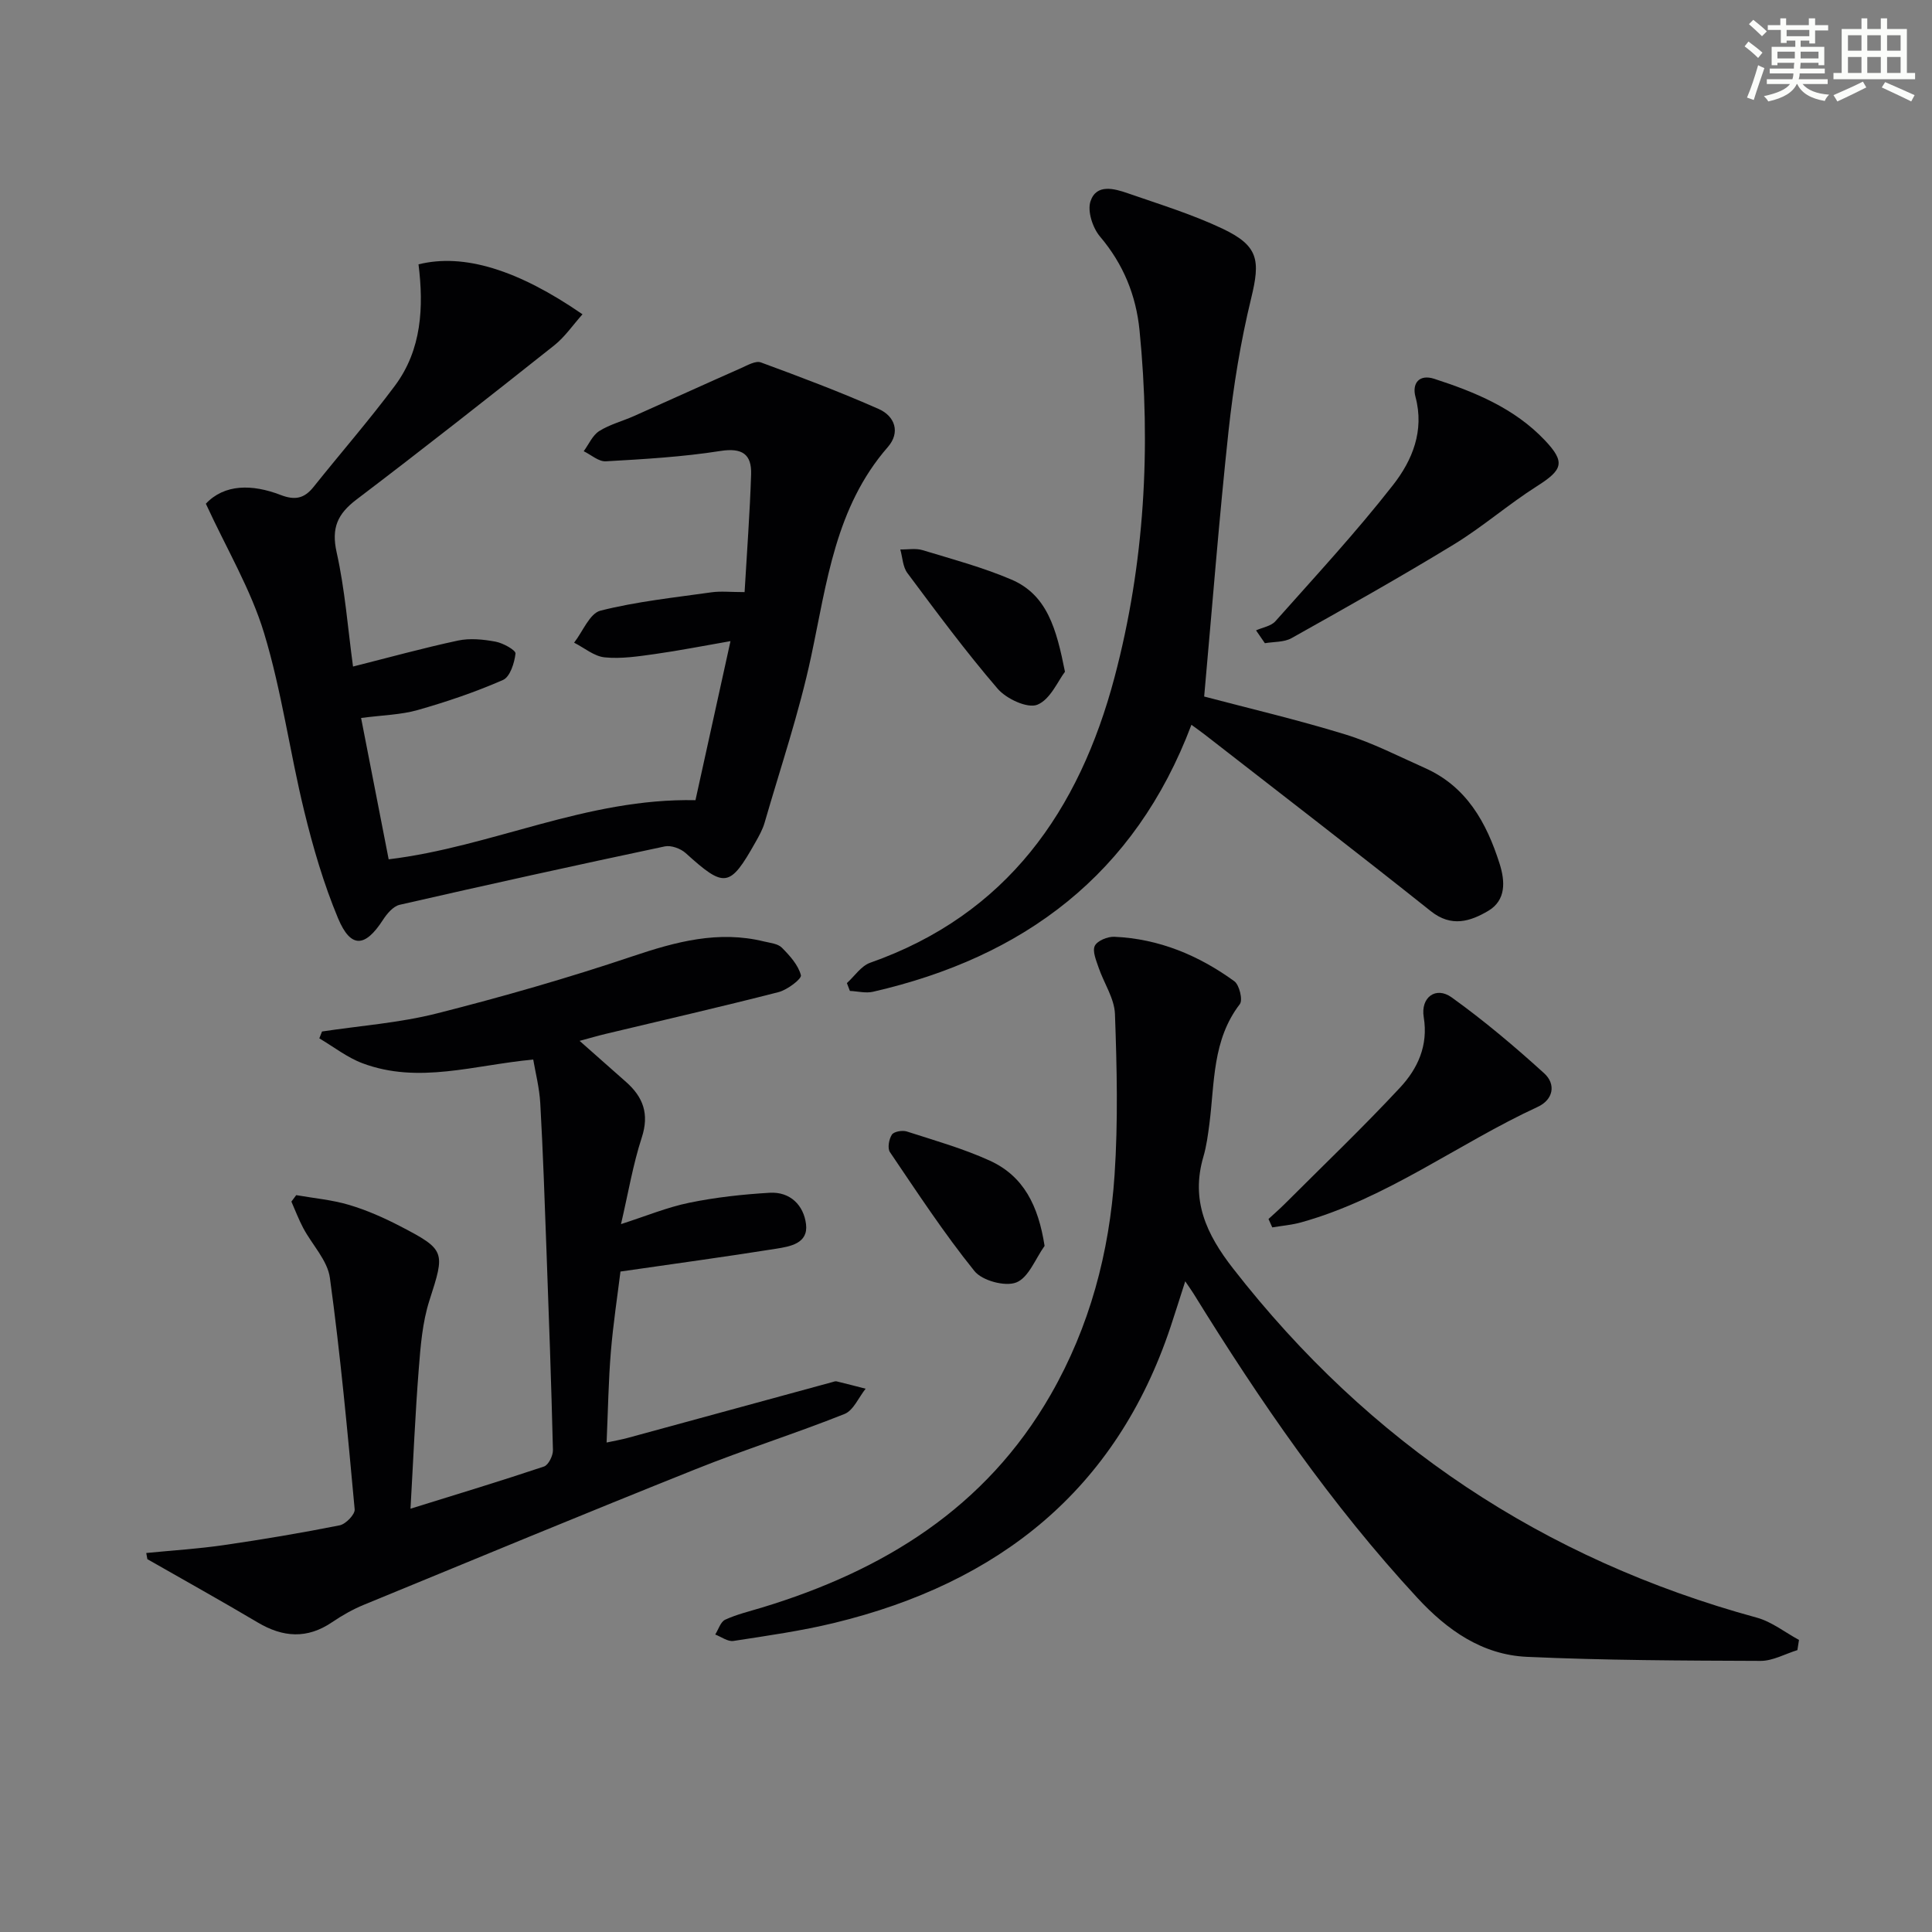 <svg enable-background="new 0 0 400 400" viewBox="0 0 400 400" xmlns="http://www.w3.org/2000/svg"><rect x="0" y="0" width="400" height="400" fill="#808080" stroke="none"/><g fill="#010103"><path d="m42.62 104.29c3.84-4.1 9.6-4.08 15.46-1.82 3.01 1.16 4.93.74 6.85-1.67 5.59-7 11.49-13.77 16.84-20.95 5.57-7.48 5.97-16.33 4.88-25.12 9.34-2.33 20.56 1.1 33.95 10.34-1.98 2.21-3.64 4.68-5.87 6.45-13.55 10.75-27.15 21.45-40.93 31.91-3.93 2.99-5.23 5.88-4.1 10.94 1.73 7.73 2.31 15.72 3.39 23.63 7.43-1.87 14.54-3.84 21.74-5.38 2.48-.53 5.25-.24 7.78.23 1.56.29 4.2 1.77 4.12 2.46-.22 1.95-1.13 4.83-2.59 5.47-5.7 2.5-11.64 4.51-17.64 6.22-3.46.99-7.19 1.05-11.74 1.65 1.9 9.72 3.78 19.33 5.71 29.26 21.4-2.58 40.95-12.71 63.52-12.24 2.3-10.46 4.67-21.21 7.25-32.93-5.71.99-10.65 1.97-15.63 2.67-3.44.48-6.98 1.03-10.4.69-2.2-.21-4.24-1.98-6.35-3.04 1.8-2.3 3.23-6.07 5.46-6.63 7.51-1.9 15.29-2.71 22.99-3.8 1.94-.27 3.94-.04 6.85-.04.48-8.29 1.09-16.33 1.35-24.39.13-4.16-1.85-5.54-6.36-4.83-7.83 1.23-15.79 1.69-23.71 2.14-1.49.09-3.06-1.35-4.59-2.09 1.05-1.42 1.82-3.29 3.21-4.17 2.19-1.38 4.82-2.05 7.22-3.12 7.4-3.29 14.77-6.66 22.18-9.93 1.3-.58 2.99-1.56 4.06-1.17 8.21 3.02 16.41 6.11 24.41 9.65 3.35 1.48 4.53 4.84 1.89 7.87-10.88 12.47-12.62 28.08-15.88 43.35-2.48 11.64-6.33 22.98-9.64 34.44-.41 1.41-1.16 2.75-1.89 4.04-5.32 9.43-6.38 9.54-14.44 2.25-1.05-.95-3.02-1.67-4.34-1.39-18.33 3.88-36.63 7.91-54.89 12.09-1.34.31-2.64 1.86-3.47 3.15-3.69 5.7-6.65 5.91-9.28-.36-2.98-7.14-5.18-14.67-7.01-22.2-2.99-12.24-4.66-24.85-8.31-36.86-2.74-9.03-7.72-17.37-12.05-26.77z"/><path d="m30.28 321.53c5.35-.53 10.73-.86 16.04-1.63 8.03-1.17 16.05-2.51 24.01-4.1 1.26-.25 3.2-2.27 3.1-3.31-1.47-16-2.95-32.02-5.13-47.93-.49-3.61-3.67-6.83-5.51-10.29-.94-1.77-1.65-3.65-2.46-5.49.33-.45.67-.89 1-1.34 3.66.64 7.41.97 10.94 2.02 3.63 1.08 7.17 2.64 10.54 4.39 9.5 4.92 9.34 5.32 6.1 15.39-1.45 4.51-1.84 9.43-2.21 14.2-.74 9.38-1.13 18.78-1.71 28.92 9.69-3.01 18.7-5.74 27.63-8.73.93-.31 1.89-2.25 1.86-3.41-.34-13.8-.83-27.59-1.34-41.38-.37-10.13-.71-20.27-1.28-30.39-.18-3.23-1.01-6.43-1.46-9.08-12.26 1.13-23.72 5.12-35.34.77-3.18-1.19-5.98-3.41-8.95-5.16.19-.47.37-.94.56-1.42 7.93-1.2 16.03-1.78 23.77-3.74 13.62-3.45 27.17-7.34 40.49-11.82 9-3.03 17.79-5.4 27.25-3.08 1.28.31 2.87.45 3.7 1.29 1.64 1.65 3.39 3.59 3.94 5.7.19.75-2.81 3.03-4.64 3.5-11.89 3.05-23.86 5.79-35.8 8.65-1.59.38-3.15.84-5.38 1.44 3.48 3.08 6.54 5.79 9.61 8.5 3.56 3.14 4.85 6.64 3.26 11.52-1.83 5.61-2.8 11.51-4.3 17.92 5.14-1.65 9.56-3.49 14.16-4.43 5.46-1.12 11.05-1.73 16.62-2.06 4.25-.25 7.05 2.58 7.53 6.51.49 4-3.31 4.61-6.16 5.07-10.46 1.67-20.96 3.09-32.26 4.73-.6 4.89-1.5 10.74-1.99 16.63-.49 5.95-.58 11.94-.88 18.77 1.58-.34 3.02-.59 4.42-.97 14.08-3.83 28.16-7.68 42.24-11.52.32-.09.68-.24.98-.17 2 .48 4 1.01 5.99 1.52-1.44 1.79-2.52 4.49-4.37 5.23-10.17 4.05-20.64 7.35-30.8 11.42-22.98 9.19-45.84 18.67-68.73 28.09-2.29.94-4.5 2.2-6.55 3.59-5.17 3.52-10.17 3.17-15.4.07-7.55-4.48-15.23-8.75-22.86-13.11-.08-.43-.16-.86-.23-1.28z"/><path d="m372.13 341.64c-2.54.78-5.09 2.24-7.63 2.23-16.13-.06-32.27-.11-48.38-.84-9.22-.42-16.47-5.5-22.67-12.21-17.82-19.26-32.6-40.74-46.34-62.99-.42-.68-.9-1.33-1.72-2.55-1.14 3.53-2.05 6.48-3.03 9.41-11.3 33.89-35.66 53.05-69.52 61.29-6.9 1.68-13.97 2.68-20.99 3.76-1.16.18-2.51-.85-3.77-1.33.67-1.06 1.11-2.63 2.06-3.07 2.39-1.1 5-1.72 7.54-2.49 25.17-7.63 46.38-20.61 59.86-44.11 8.09-14.1 12.15-29.46 13.22-45.49.74-11.06.48-22.22.08-33.31-.12-3.25-2.3-6.41-3.4-9.65-.49-1.46-1.31-3.37-.77-4.47.53-1.06 2.65-1.93 4.03-1.87 9.23.4 17.47 3.84 24.85 9.2 1.05.76 1.8 3.9 1.14 4.75-5.7 7.41-5.2 16.24-6.29 24.73-.3 2.3-.6 4.63-1.25 6.85-2.64 9.02.57 16 6.17 23.18 28.18 36.17 64.24 60.2 108.42 72.26 3.09.85 5.82 3.04 8.72 4.61-.11.7-.22 1.41-.33 2.11z"/><path d="m175.34 203.54c1.59-1.44 2.95-3.55 4.81-4.21 28.33-9.97 43.3-31.49 50.62-59.17 6.22-23.51 7.55-47.54 5.16-71.75-.72-7.27-3.35-13.73-8.18-19.43-1.53-1.8-2.66-5.28-1.97-7.32 1.22-3.65 4.9-2.63 7.74-1.64 6.57 2.28 13.28 4.34 19.54 7.3 7.54 3.57 7.9 6.55 5.98 14.44-2.19 8.99-3.68 18.22-4.68 27.43-1.97 18.28-3.39 36.61-5.05 55.02 9.15 2.42 19.29 4.79 29.23 7.85 5.67 1.74 11.03 4.53 16.48 6.95 8.62 3.84 12.74 11.28 15.44 19.76 1.19 3.72 1.37 7.63-2.36 9.83-3.68 2.16-7.59 3.45-11.86.05-15.49-12.34-31.2-24.41-46.82-36.57-.76-.59-1.55-1.14-2.75-2.02-11.7 31-34.72 48.11-65.91 55.27-1.51.35-3.2-.1-4.8-.17-.21-.53-.42-1.08-.62-1.62z"/><path d="m260.05 130.51c1.35-.61 3.1-.87 4-1.88 8.27-9.31 16.75-18.46 24.4-28.26 3.93-5.04 6.5-11.17 4.61-18.2-.76-2.83.78-4.75 3.89-3.74 8.42 2.73 16.6 6.1 22.85 12.68 4.38 4.61 3.75 6.16-1.62 9.57-5.89 3.74-11.21 8.4-17.16 12.03-11.04 6.74-22.33 13.08-33.62 19.41-1.55.87-3.67.73-5.52 1.05-.6-.88-1.22-1.77-1.83-2.66z"/><path d="m262.63 252.38c1.15-1.06 2.33-2.09 3.43-3.19 7.97-7.97 16.13-15.77 23.81-24.02 3.63-3.9 5.87-8.68 4.9-14.57-.68-4.11 2.5-6.45 5.77-4.11 6.7 4.81 13.05 10.17 19.16 15.72 2.48 2.25 1.93 5.45-1.34 6.96-16.5 7.62-31.19 18.95-48.98 23.91-1.94.54-3.98.7-5.97 1.04-.27-.59-.52-1.17-.78-1.74z"/><path d="m220.49 139.08c-1.43 1.85-3.02 5.74-5.73 6.83-2.04.81-6.4-1.22-8.2-3.31-6.6-7.67-12.63-15.83-18.69-23.95-.96-1.28-1.01-3.24-1.47-4.89 1.55.03 3.21-.29 4.63.15 6.16 1.87 12.43 3.55 18.34 6.07 7.43 3.16 9.35 10.2 11.12 19.1z"/><path d="m216.27 257.95c-1.9 2.65-3.3 6.56-5.86 7.57-2.31.91-7.06-.37-8.66-2.36-6.31-7.83-11.85-16.29-17.5-24.63-.54-.8-.21-2.68.41-3.62.42-.64 2.16-.94 3.08-.65 5.8 1.87 11.71 3.54 17.23 6.06 6.95 3.19 10 9.27 11.3 17.63z"/></g><path d="m361.2 9.6.8-1c.9.7 1.9 1.4 2.9 2.3l-.9 1.1c-1-1-2-1.8-2.8-2.4zm.5 10.6c.9-2.1 1.6-4.3 2.3-6.7.4.2.8.4 1.3.6-.7 2.1-1.5 4.3-2.2 6.6zm.4-15.2.9-.9c1 .8 2 1.6 2.8 2.4l-1 1c-.9-.9-1.8-1.7-2.7-2.5zm12.5-1.2h1.2v1.4h2.7v1.1h-2.7v2.7h-1.2v-.6h-1.8v1.3h4.9v3.8h-1.2v-.5h-3.7c0 .4-.1.9-.1 1.2h5.1v1h-5.2c0 .5-.1.9-.2 1.2h6v1h-5.2c1.1 1.3 2.9 2 5.5 2.2-.4.4-.7.8-.9 1.3-2.9-.5-4.8-1.6-5.7-3.5h-.1c-.8 1.7-2.7 2.9-5.9 3.6-.2-.4-.6-.8-.9-1.1 2.8-.6 4.6-1.4 5.4-2.5h-4.8v-1h5.3c.1-.3.2-.7.2-1.2h-4.9v-1h5c0-.4 0-.8.1-1.2h-3.5v.5h-1.2v-3.8h4.9v-1.3h-1.8v.5h-1.2v-2.7h-2.7v-1h2.6v-1.4h1.2v1.4h4.7v-1.4zm-6.6 8.3h3.6c0-.4 0-.9 0-1.4h-3.6zm1.9-4.6h4.7v-1.3h-4.7zm6.6 3.2h-3.7v1.4h3.7z" fill="#fbfcfa"/><path d="m385.3 3.8h1.3v2.2h2.8v-2.2h1.3v2.2h4.1v9.1h1.7v1.3h-16.9v-1.3h1.7v-9.1h4.1v-2.2zm.4 13.1.7 1.2c-1.8.9-3.8 1.9-6 2.9-.2-.4-.5-.8-.8-1.3 2.3-1 4.3-1.9 6.1-2.8zm-3.1-6.4h2.8v-3.2h-2.8zm0 4.6h2.8v-3.3h-2.8zm4-4.6h2.8v-3.2h-2.8zm0 4.6h2.8v-3.3h-2.8zm3.7 1.9c2.1.9 4.1 1.8 6.1 2.7l-.7 1.3c-2.2-1.1-4.2-2-6.1-2.9zm3.2-9.7h-2.8v3.2h2.8zm-2.8 7.8h2.8v-3.3h-2.8z" fill="#fbfcfa"/></svg>

